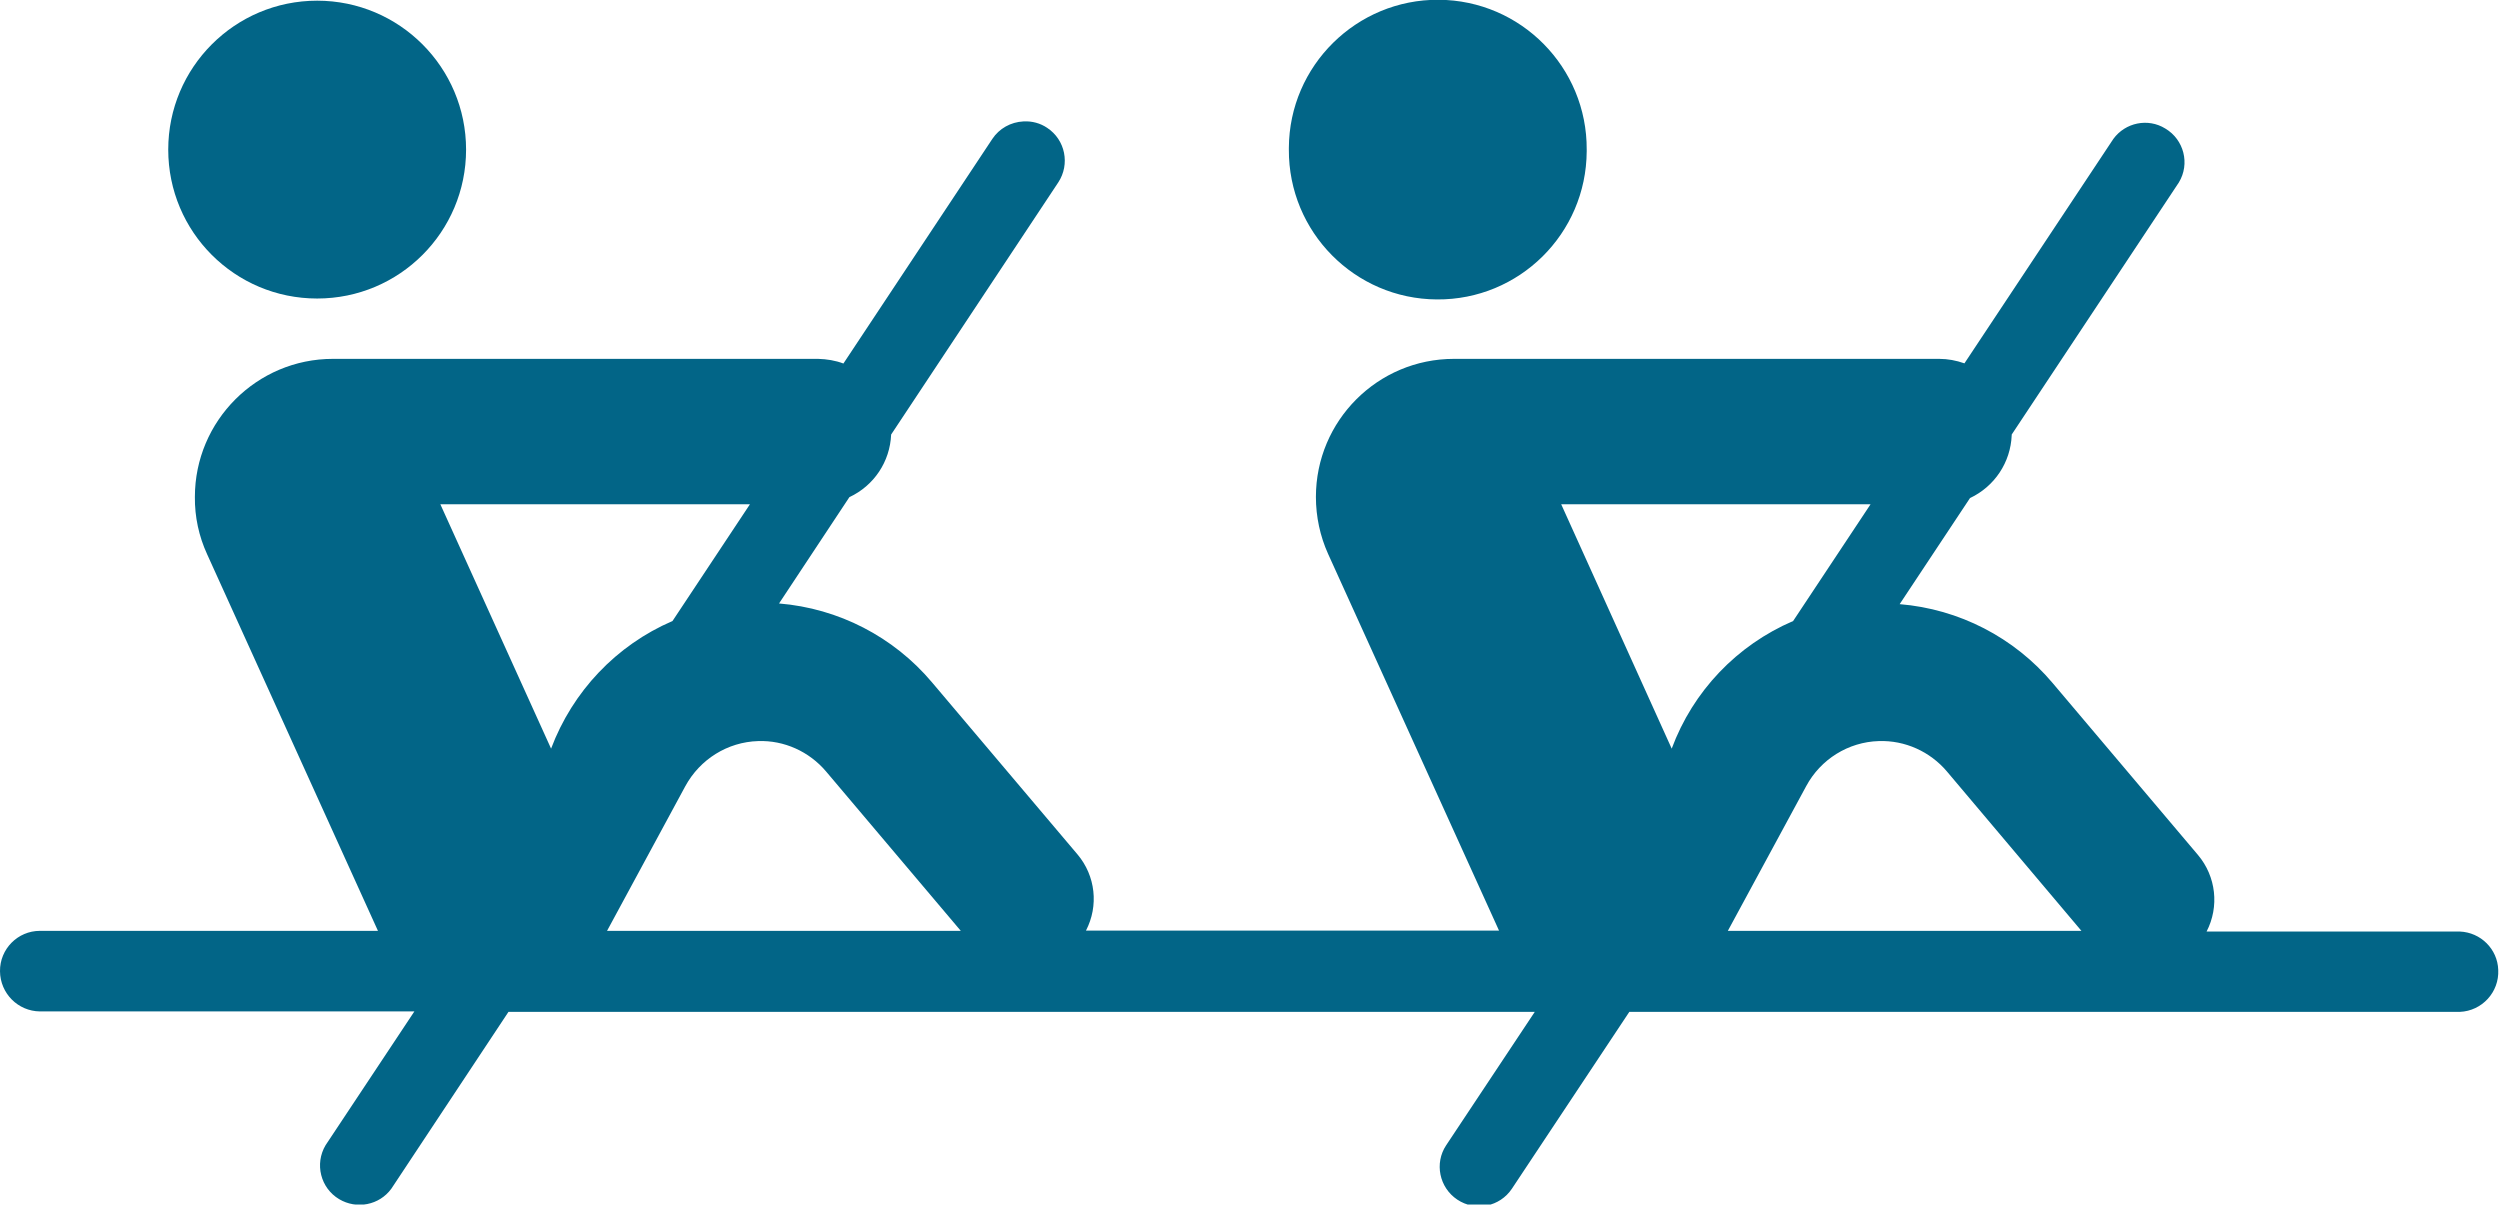<?xml version="1.0" encoding="UTF-8" standalone="no"?><svg xmlns="http://www.w3.org/2000/svg" xmlns:xlink="http://www.w3.org/1999/xlink" fill="#000000" height="21.2" preserveAspectRatio="xMidYMid meet" version="1" viewBox="0.0 -0.0 44.0 21.2" width="44" zoomAndPan="magnify"><defs><clipPath id="a"><path d="M 0 2 L 43.969 2 L 43.969 21.23 L 0 21.23 Z M 0 2"/></clipPath></defs><g><g clip-path="url(#a)" id="change1_1"><path d="M 33.066 13.043 C 33.527 13.027 33.969 13.227 34.266 13.578 L 36.633 16.383 L 30.41 16.383 L 31.789 13.836 C 32.043 13.363 32.531 13.059 33.066 13.043 Z M 13.344 13.043 C 13.801 13.027 14.242 13.227 14.539 13.578 L 16.91 16.383 L 10.684 16.383 L 12.062 13.836 C 12.32 13.363 12.805 13.059 13.344 13.043 Z M 27.477 8.875 L 32.922 8.875 L 31.559 10.93 C 30.57 11.355 29.797 12.164 29.422 13.176 Z M 7.75 8.875 L 13.199 8.875 L 11.836 10.93 C 10.848 11.355 10.078 12.168 9.699 13.176 Z M 18.012 2.137 C 17.789 2.148 17.586 2.262 17.465 2.445 L 14.844 6.398 C 14.703 6.344 14.551 6.32 14.398 6.316 L 5.859 6.316 C 4.52 6.316 3.43 7.406 3.43 8.746 C 3.426 9.094 3.5 9.438 3.645 9.754 L 6.652 16.383 L 0.703 16.383 C 0.312 16.383 -0.004 16.703 0 17.094 C 0.004 17.484 0.316 17.797 0.703 17.801 L 7.293 17.801 L 5.73 20.156 C 5.535 20.484 5.641 20.91 5.969 21.105 C 6.277 21.289 6.676 21.211 6.887 20.922 L 8.949 17.809 L 27.012 17.809 L 25.453 20.156 C 25.242 20.473 25.332 20.902 25.648 21.113 C 25.969 21.328 26.398 21.238 26.609 20.922 L 28.676 17.809 L 43.293 17.809 C 43.684 17.793 43.988 17.461 43.969 17.07 C 43.957 16.703 43.66 16.41 43.293 16.395 L 38.836 16.395 C 39.062 15.957 39.004 15.426 38.684 15.047 L 36.125 12.02 C 35.449 11.219 34.48 10.719 33.434 10.633 L 34.672 8.766 C 35.105 8.562 35.387 8.137 35.406 7.66 L 35.406 7.648 L 38.348 3.211 C 38.547 2.883 38.438 2.457 38.109 2.262 C 37.805 2.074 37.406 2.156 37.195 2.445 L 34.574 6.395 C 34.43 6.344 34.281 6.316 34.129 6.316 L 25.59 6.316 C 24.246 6.316 23.16 7.406 23.16 8.746 C 23.16 9.094 23.234 9.438 23.375 9.75 L 26.383 16.379 L 19.113 16.379 C 19.34 15.941 19.281 15.414 18.965 15.039 L 16.402 12.008 C 15.727 11.207 14.758 10.707 13.711 10.621 L 14.949 8.75 C 15.383 8.547 15.664 8.125 15.684 7.648 L 18.625 3.211 C 18.836 2.891 18.75 2.461 18.43 2.25 C 18.309 2.168 18.164 2.129 18.016 2.137 L 18.012 2.137" fill="#026587"/></g><g id="change1_2"><path d="M 8.203 2.633 C 8.203 1.188 7.031 0.012 5.582 0.012 C 4.133 0.012 2.961 1.188 2.961 2.633 C 2.961 4.082 4.133 5.254 5.582 5.254 C 7.031 5.254 8.203 4.082 8.203 2.633" fill="#026587"/></g><g id="change1_3"><path d="M 27.926 2.633 C 27.934 1.188 26.77 0.004 25.32 -0.004 C 23.875 -0.012 22.691 1.156 22.684 2.602 C 22.684 2.613 22.684 2.625 22.684 2.633 C 22.676 4.082 23.844 5.262 25.289 5.27 C 26.738 5.281 27.918 4.113 27.926 2.664 C 27.926 2.656 27.926 2.645 27.926 2.633" fill="#026587"/></g></g></svg>